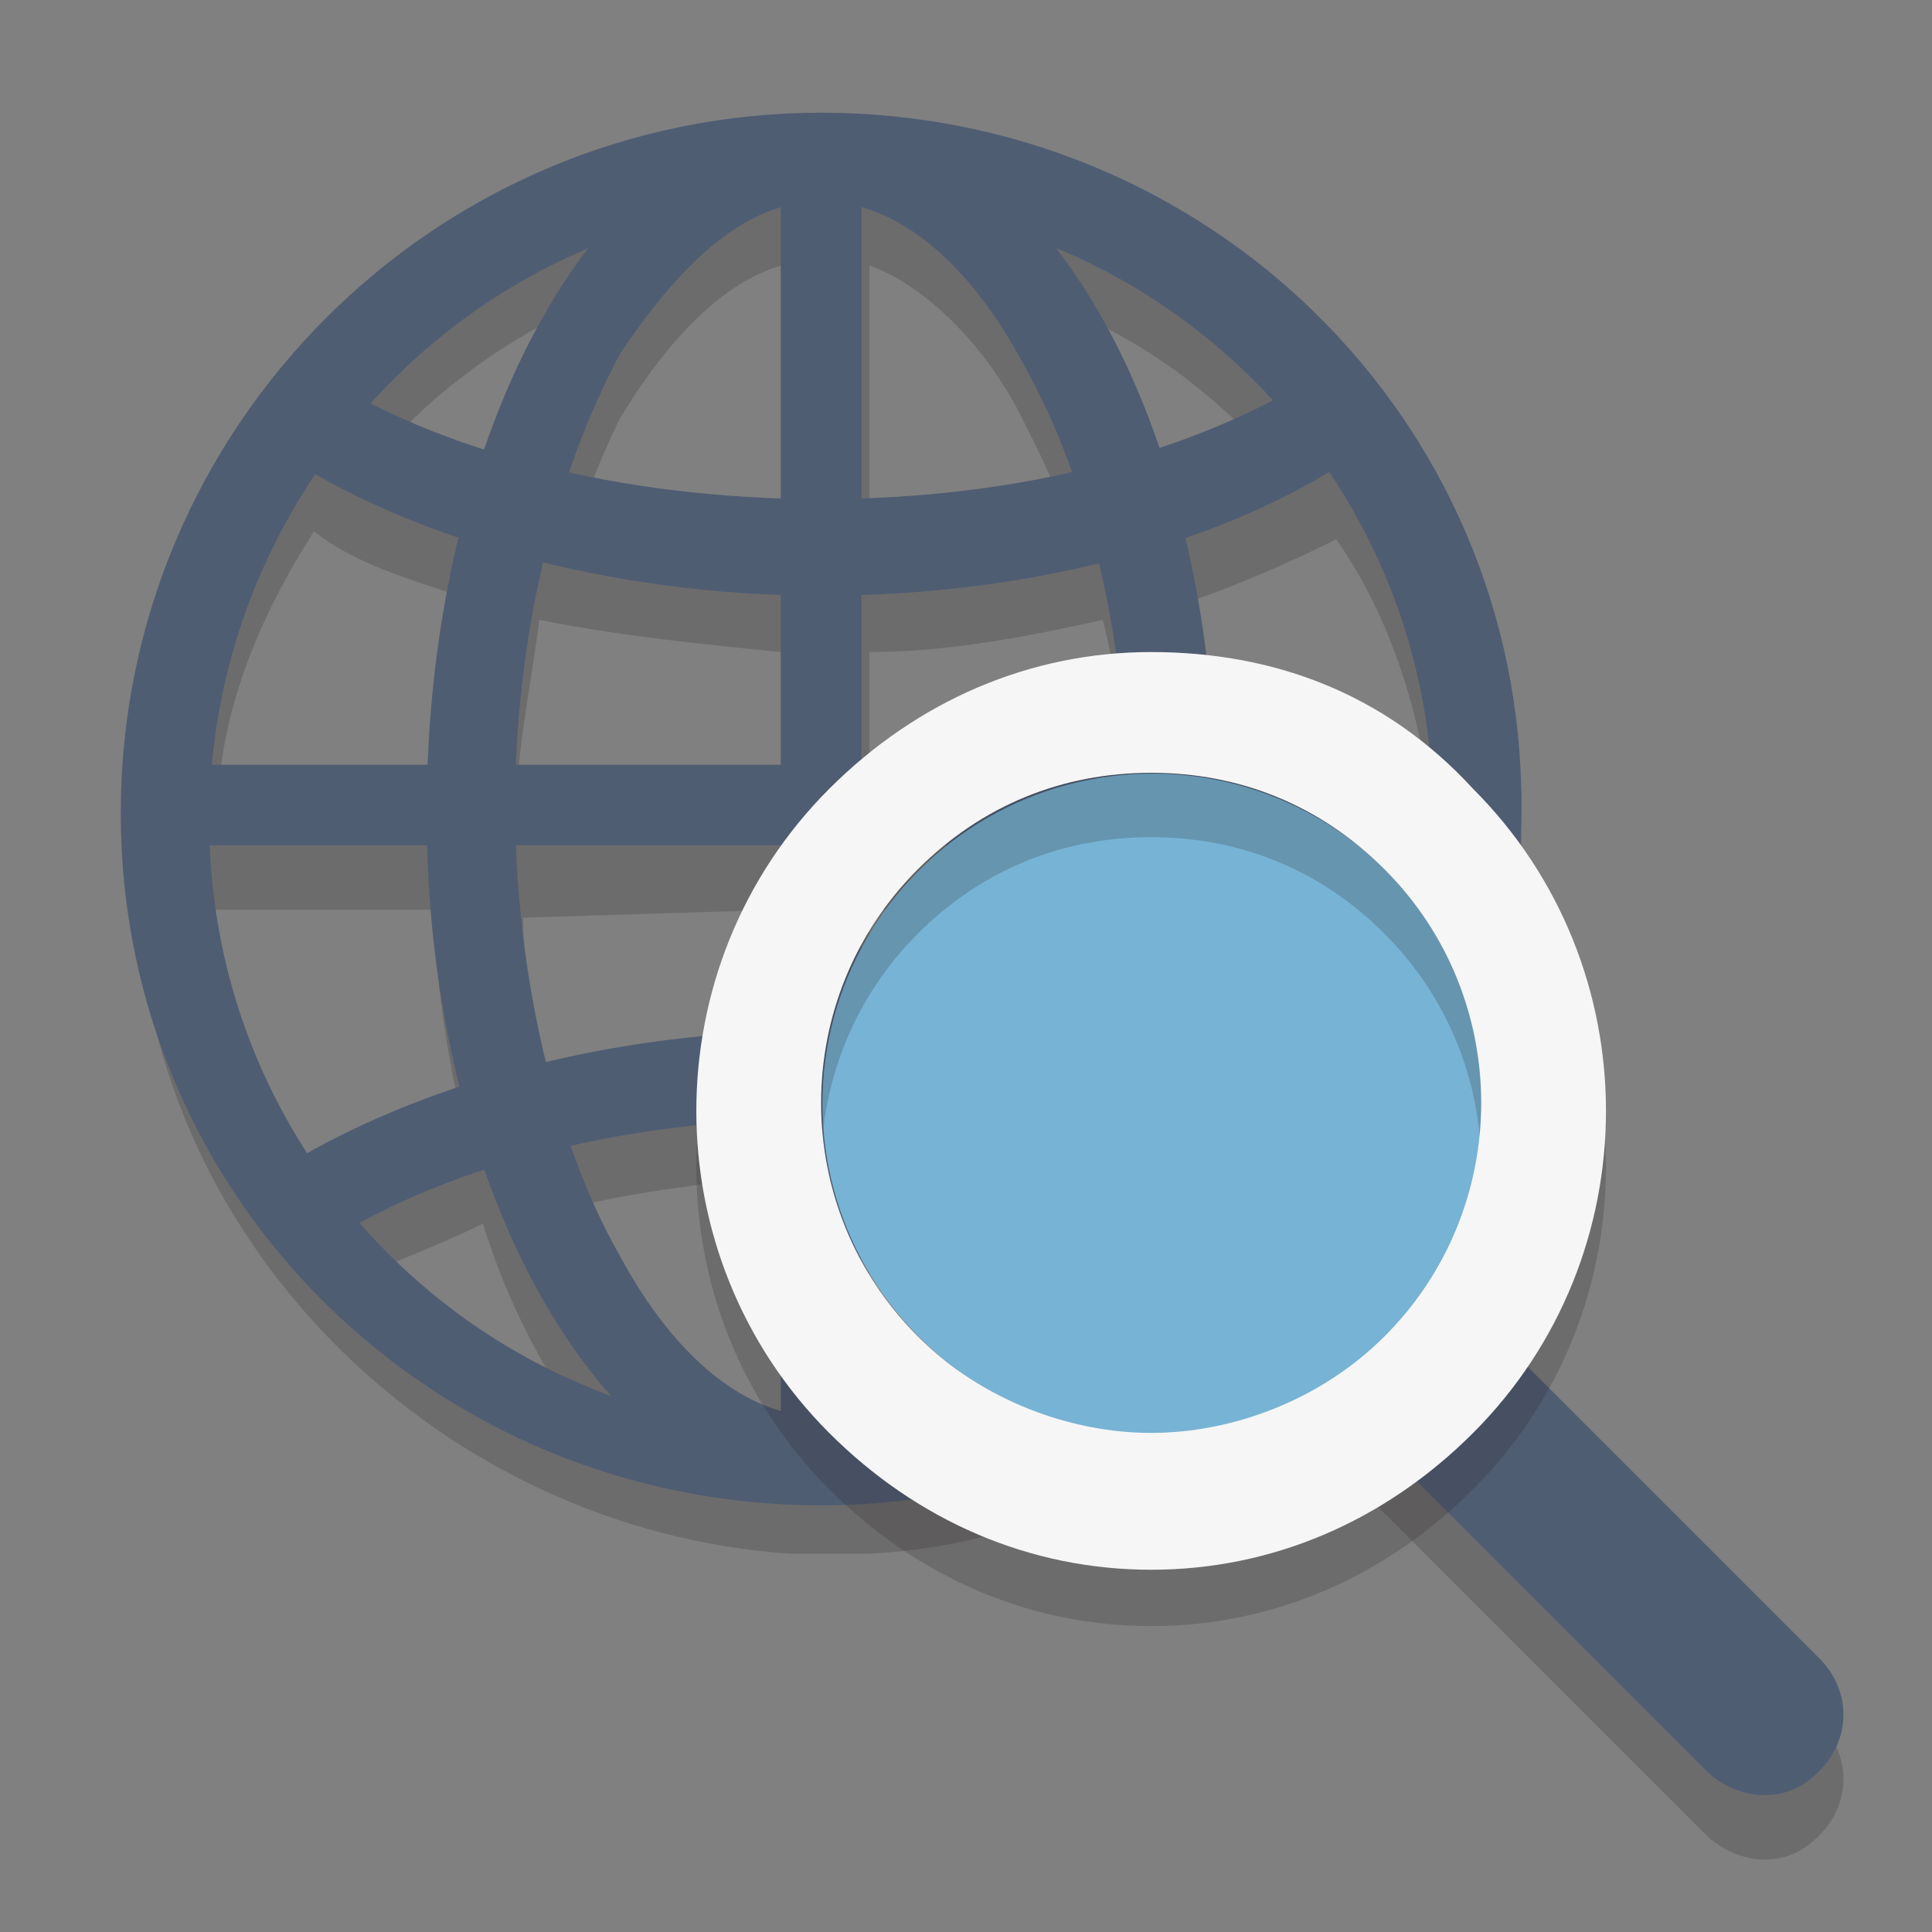 <?xml version="1.0" encoding="utf-8"?>
<!-- Generator: Adobe Illustrator 21.0.0, SVG Export Plug-In . SVG Version: 6.00 Build 0)  -->
<svg version="1.1"
	 id="Layer_1" xmlns:cc="http://creativecommons.org/ns#" xmlns:dc="http://purl.org/dc/elements/1.1/" xmlns:rdf="http://www.w3.org/1999/02/22-rdf-syntax-ns#"
	 xmlns="http://www.w3.org/2000/svg" xmlns:xlink="http://www.w3.org/1999/xlink" x="0px" y="0px" viewBox="0 0 24 24"
	 style="enable-background:new 0 0 24 24;" xml:space="preserve">
<rect x="0" y="0" width="24" height="24" fill="#808080" stroke="none"/>
<style type="text/css">
	.st0{opacity:0.2;}
	.st1{fill:#231F20;}
	.st2{fill:#4F5D73;}
	.st3{fill:#77B3D4;}
	.st4{fill:#F6F6F6;}
</style>
<g>
	<g id="Layer_1_2_">
		<g class="st0">
			<path class="st1" d="M18.9,9.9c-0.2-4.3-3.8-7.6-8.1-7.8l0,0h-1l0,0c-4.4,0.2-7.9,3.8-8.1,8.1l0,0v1l0,0c0.2,4.3,3.8,7.8,8.1,8.1
				l0,0h1l0,0c4.3-0.2,8.1-4.4,8.1-8.1C18.9,11.1,18.9,9.9,18.9,9.9z M15.1,10.3c0-1-0.2-1.9-0.4-2.8c0.6-0.2,1.3-0.5,1.9-0.8
				c0.7,1,1.1,2.3,1.2,3.6H15.1z M12.7,5.2c0.2,0.4,0.5,1,0.6,1.4C12.6,6.8,11.7,7,10.8,7V3.3C11.4,3.5,12.2,4.2,12.7,5.2z M9.7,3.3
				V7C8.8,7,7.9,6.9,7.1,6.7c0.2-0.6,0.4-1.1,0.6-1.5C8.3,4.2,9,3.5,9.7,3.3z M9.7,8.1v2.2H6.4c0-0.9,0.2-1.8,0.3-2.6
				C7.7,7.9,8.7,8,9.7,8.1z M9.7,11.3v2.3c-1,0-2,0.2-2.9,0.4c-0.2-0.8-0.3-1.7-0.3-2.6L9.7,11.3L9.7,11.3z M9.7,14.6v3.6
				c-0.7-0.2-1.4-0.9-1.9-1.9C7.5,16,7.2,15.5,7.1,15C7.9,14.8,8.8,14.7,9.7,14.6z M10.8,18.2v-3.6c0.9,0,1.8,0.2,2.6,0.3
				c-0.2,0.5-0.4,1-0.6,1.4C12.2,17.4,11.4,18.1,10.8,18.2z M10.8,13.6v-2.3H14c0,0.9-0.2,1.8-0.3,2.6
				C12.7,13.7,11.8,13.6,10.8,13.6z M10.8,10.3V8.1c1,0,2-0.2,2.9-0.4c0.2,0.8,0.3,1.7,0.3,2.6H10.8z M15.9,5.8
				c-0.5,0.2-1,0.4-1.4,0.6c-0.3-1-0.8-1.9-1.4-2.6C14.2,4.2,15.1,4.9,15.9,5.8z M7.4,3.7C6.8,4.5,6.4,5.4,6,6.4
				C5.5,6.2,5,6,4.6,5.8C5.3,4.9,6.3,4.2,7.4,3.7z M3.9,6.6C4.4,7,5.1,7.2,5.7,7.4c-0.2,0.8-0.3,1.8-0.3,2.8H2.7
				C2.7,8.9,3.2,7.7,3.9,6.6z M5.4,11.3c0,1,0.2,2,0.4,2.9c-0.6,0.2-1.3,0.5-1.9,0.8c-0.7-1-1.1-2.3-1.3-3.7H5.4z M4.6,15.8
				c0.5-0.2,1-0.4,1.4-0.6c0.3,1,0.8,1.9,1.3,2.6C6.3,17.4,5.4,16.7,4.6,15.8z M13,17.8c0.6-0.6,1-1.5,1.3-2.6
				c0.5,0.2,1,0.4,1.4,0.6C15.1,16.7,14.2,17.4,13,17.8z M16.5,15c-0.6-0.3-1.2-0.6-1.9-0.8c0.2-0.9,0.3-1.9,0.4-2.9h2.7
				C17.7,12.7,17.2,14,16.5,15z"/>
		</g>
		<g>
			<path class="st2" d="M10.2,2.5c4.2,0,7.6,3.4,7.6,7.6s-3.4,7.7-7.6,7.7s-7.6-3.4-7.6-7.6S6,2.5,10.2,2.5 M10.2,1.4
				c-4.8,0-8.7,3.9-8.7,8.7s3.9,8.6,8.7,8.6s8.7-3.9,8.7-8.7S15,1.4,10.2,1.4L10.2,1.4z"/>
		</g>
		<g>
			<path class="st2" d="M10.2,2.5c0.9,0,1.8,0.7,2.5,2C13.5,5.9,14,7.9,14,10s-0.5,4.1-1.3,5.6c-0.7,1.3-1.6,2-2.5,2s-1.8-0.7-2.5-2
				c-0.8-1.4-1.3-3.5-1.3-5.6s0.5-4.1,1.3-5.6C8.5,3.2,9.3,2.5,10.2,2.5 M10.2,1.4c-2.7,0-4.9,3.9-4.9,8.7s2.3,8.6,4.9,8.6
				s4.9-3.9,4.9-8.7S12.9,1.4,10.2,1.4L10.2,1.4z"/>
		</g>
		<g>
			<rect x="9.7" y="1.5" class="st2" width="1" height="17.1"/>
		</g>
		<g>
			<path class="st2" d="M10.2,7.4C7.6,7.4,5,6.7,3.3,5.5l0.6-0.9c1.5,1,3.8,1.6,6.3,1.6s4.8-0.6,6.4-1.7l0.6,0.9
				C15.5,6.7,12.9,7.4,10.2,7.4z"/>
		</g>
		<g>
			<path class="st2" d="M16.6,15.6c-1.5-1-3.9-1.7-6.4-1.7s-4.8,0.6-6.4,1.7l-0.6-0.9c1.8-1.2,4.3-1.9,7-1.9s5.2,0.6,6.9,1.9
				L16.6,15.6z"/>
		</g>
		<g>
			<rect x="1.6" y="9.5" class="st2" width="17.2" height="1"/>
		</g>
	</g>
	<g id="Layer_2_1_">
	</g>
</g>
<g>
	<g id="Layer_1_1_">
		<g class="st0">
			<g>
				<path class="st1" d="M21.9,23.1c-0.2,0-0.5-0.1-0.7-0.3l-4.7-4.7c-0.4-0.4-0.4-1,0-1.4s1-0.4,1.4,0l4.7,4.7c0.4,0.4,0.4,1,0,1.4
					C22.4,23,22.2,23.1,21.9,23.1z"/>
			</g>
		</g>
		<g>
			<path class="st2" d="M21.9,22.3c-0.2,0-0.5-0.1-0.7-0.3l-4.7-4.7c-0.4-0.4-0.4-1,0-1.4c0.4-0.4,1-0.4,1.4,0l4.7,4.7
				c0.4,0.4,0.4,1,0,1.4C22.4,22.2,22.2,22.3,21.9,22.3z"/>
		</g>
		<g>
			<ellipse transform="matrix(0.707 -0.707 0.707 0.707 -5.48 14.134)" class="st3" cx="14.3" cy="13.7" rx="4.1" ry="4.1"/>
		</g>
		<g class="st0">
			<g>
				<path class="st1" d="M14.3,10.4c1.1,0,2.1,0.4,2.9,1.2c1.6,1.6,1.6,4.2,0,5.8c-0.8,0.8-1.9,1.2-2.9,1.2s-2.1-0.4-2.9-1.2
					c-1.6-1.6-1.6-4.2,0-5.8C12.2,10.8,13.2,10.4,14.3,10.4z M14.3,8.8c-1.5,0-2.9,0.6-4,1.7c-2.2,2.2-2.2,5.8,0,8
					c1.1,1.1,2.5,1.7,4,1.7s2.9-0.6,4-1.7c2.2-2.2,2.2-5.8,0-8C17.2,9.4,15.8,8.8,14.3,8.8L14.3,8.8z"/>
			</g>
		</g>
		<g>
			<path class="st4" d="M14.3,9.6c1.1,0,2.1,0.4,2.9,1.2c1.6,1.6,1.6,4.2,0,5.8c-0.8,0.8-1.9,1.2-2.9,1.2s-2.1-0.4-2.9-1.2
				c-1.6-1.6-1.6-4.2,0-5.8C12.2,10,13.2,9.6,14.3,9.6 M14.3,8.1c-1.5,0-2.9,0.6-4,1.7c-2.2,2.2-2.2,5.8,0,8c1.1,1.1,2.5,1.7,4,1.7
				s2.9-0.6,4-1.7c2.2-2.2,2.2-5.8,0-8C17.2,8.6,15.8,8.1,14.3,8.1L14.3,8.1z"/>
		</g>
	</g>
	<g id="Layer_2_2_">
	</g>
</g>
</svg>
